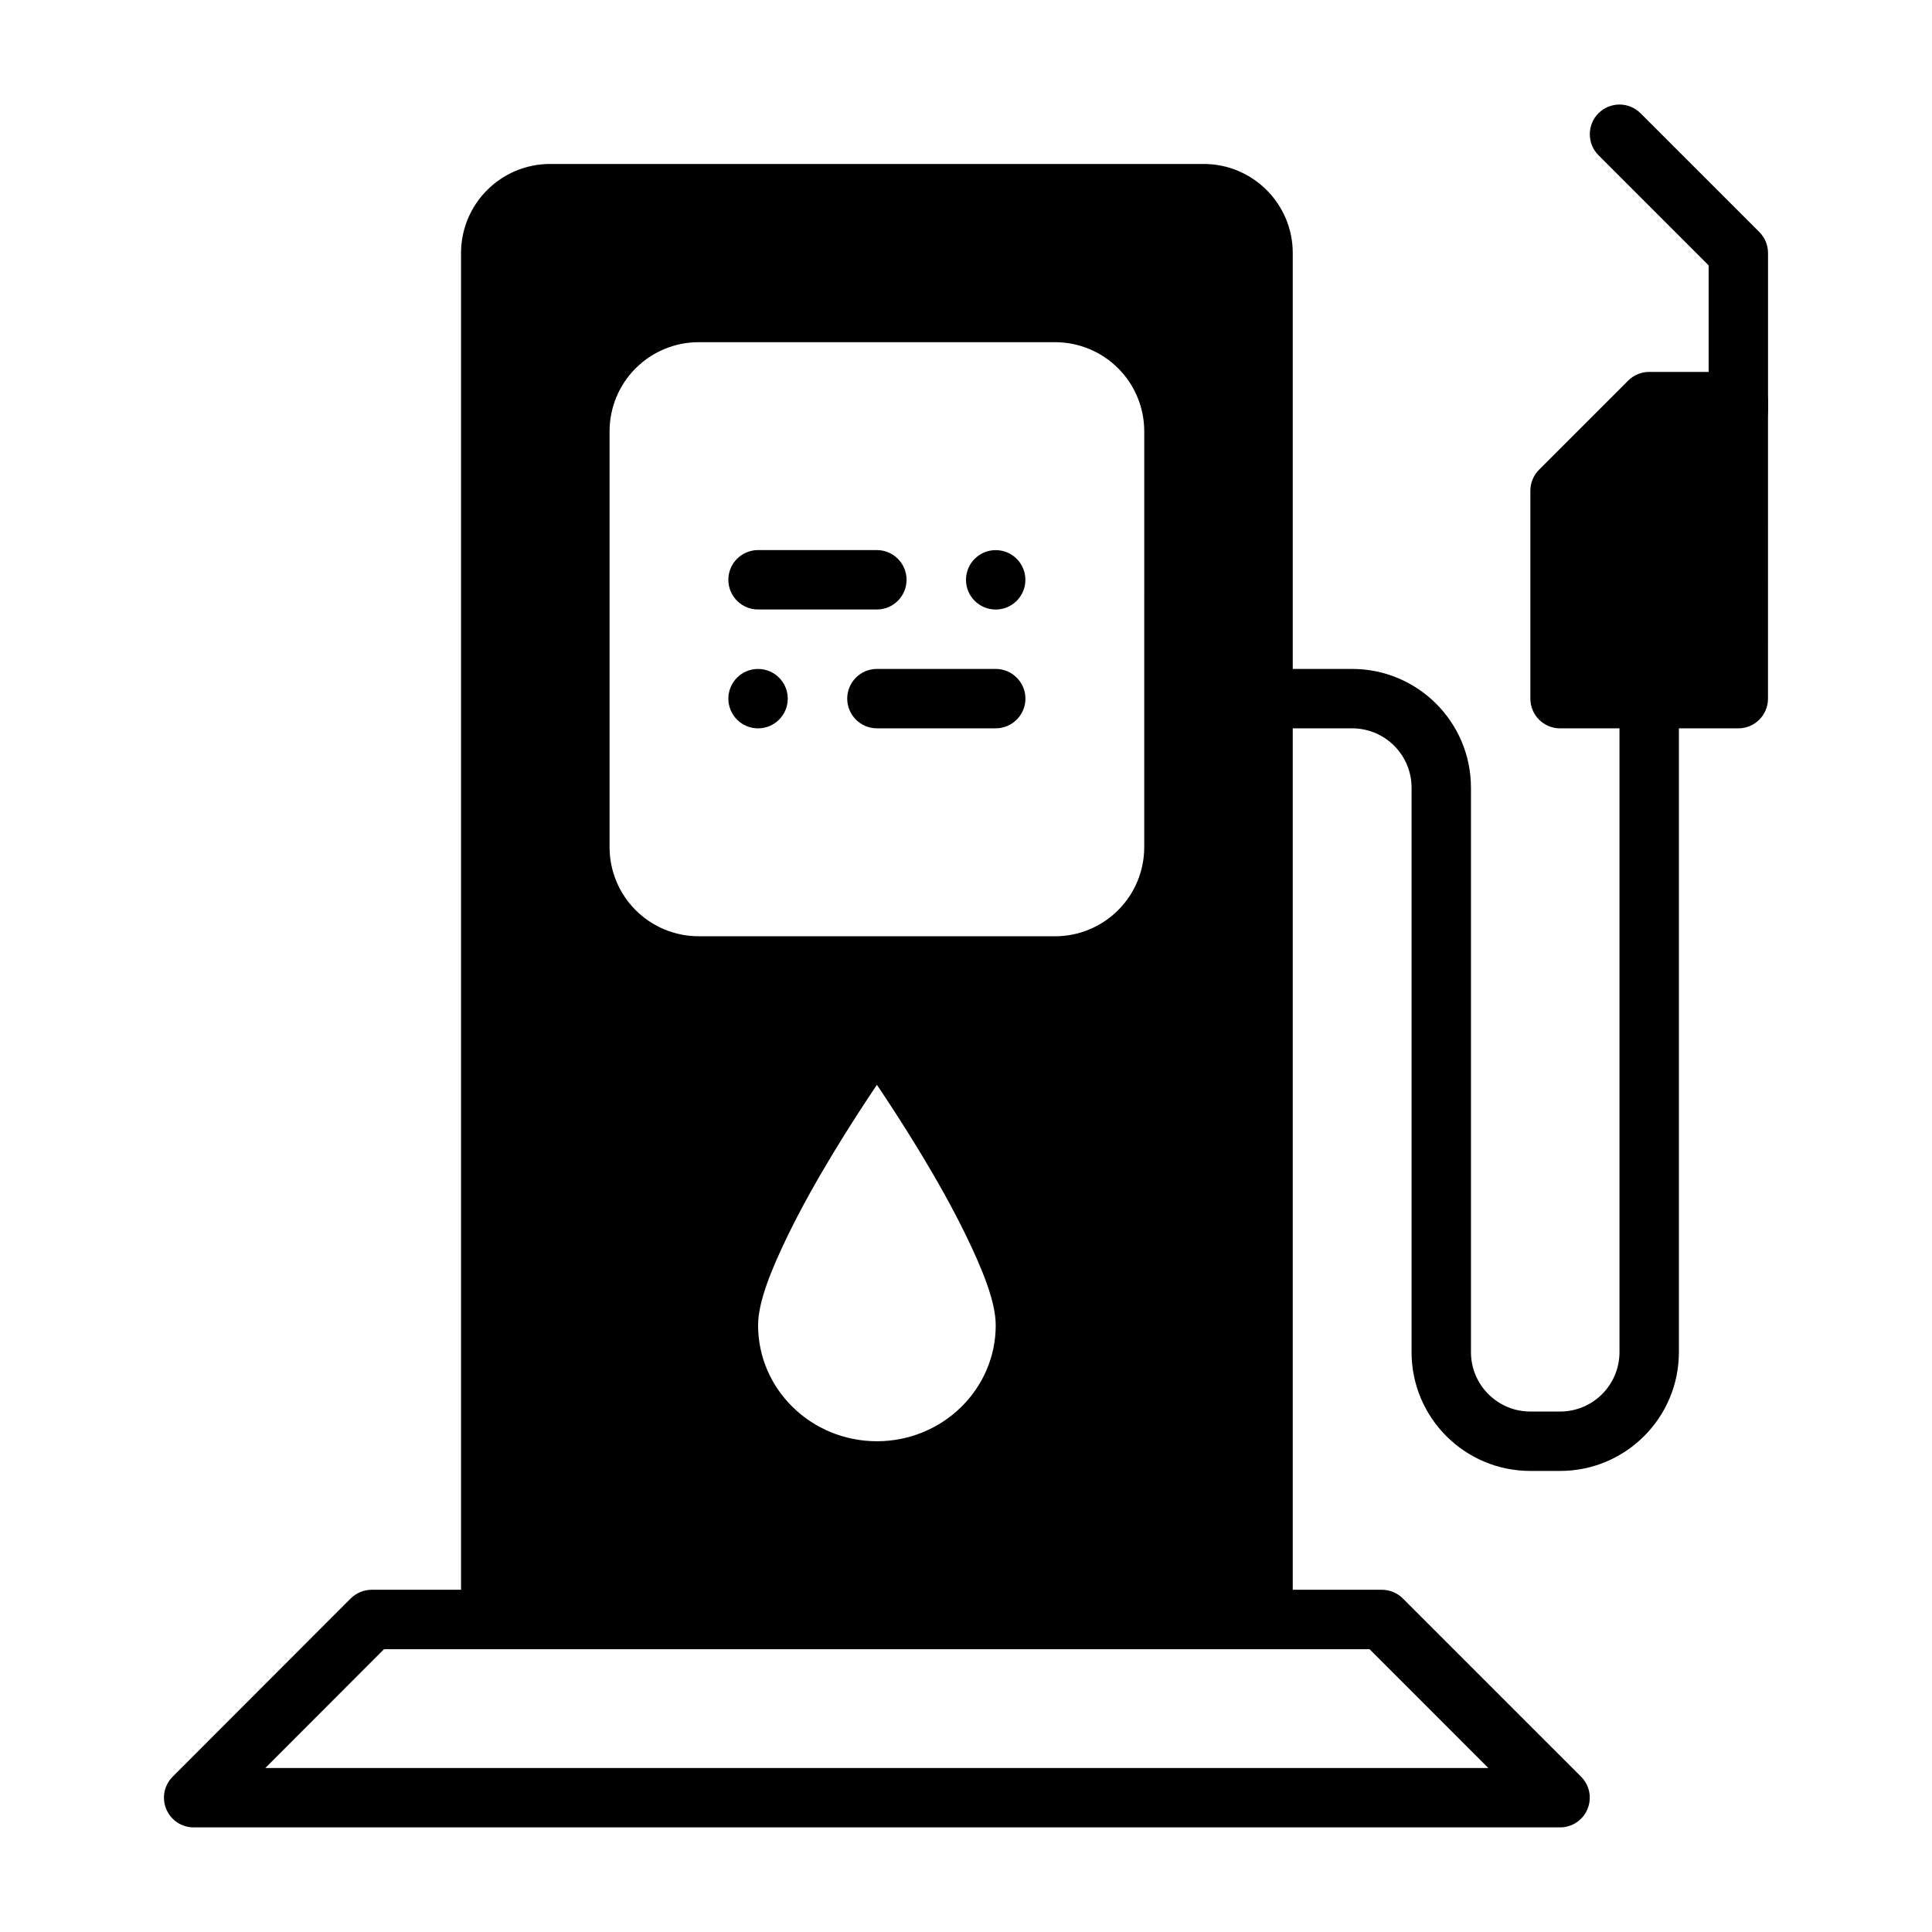 <?xml version="1.0" encoding="UTF-8"?>
<!-- Uploaded to: ICON Repo, www.svgrepo.com, Generator: ICON Repo Mixer Tools -->
<svg fill="#000000" width="800px" height="800px" version="1.1" viewBox="144 144 512 512" xmlns="http://www.w3.org/2000/svg">
 <g fill-rule="evenodd">
  <path d="m612.54 250.43c0-4.348-3.523-7.871-7.871-7.871h-23.617c-2.086 0-4.09 0.828-5.566 2.305l-23.617 23.613c-1.477 1.48-2.305 3.481-2.305 5.57v55.105c0 4.348 3.523 7.871 7.871 7.871h47.23c4.348 0 7.871-3.523 7.871-7.871z"/>
  <path d="m567.62 185.14 29.184 29.184v38.336c0 4.344 3.527 7.871 7.871 7.871s7.871-3.527 7.871-7.871v-41.598c0-2.086-0.828-4.09-2.305-5.566l-31.488-31.488c-3.07-3.07-8.062-3.07-11.133 0-3.07 3.07-3.07 8.062 0 11.133z"/>
  <path d="m573.18 329.15v173.18c0 8.695-7.043 15.742-15.742 15.742h-7.875c-8.691 0-15.742-7.047-15.742-15.742v-149.57c0-17.391-14.102-31.488-31.492-31.488h-23.617v15.742h23.617c8.699 0 15.75 7.047 15.75 15.742v149.57c0 17.391 14.094 31.488 31.48 31.488h7.875c17.391 0 31.492-14.098 31.492-31.488v-173.18z"/>
  <path d="m415.74 297.66c0 2.086-0.828 4.09-2.305 5.566-1.477 1.477-3.481 2.305-5.566 2.305-4.348 0-7.871-3.523-7.871-7.871s3.523-7.871 7.871-7.871c2.086 0 4.09 0.828 5.566 2.305s2.305 3.477 2.305 5.566z"/>
  <path d="m337.02 329.15c0 2.086 0.828 4.09 2.305 5.566 1.477 1.477 3.477 2.305 5.566 2.305 4.348 0 7.871-3.523 7.871-7.871 0-4.348-3.523-7.871-7.871-7.871-2.09 0-4.09 0.828-5.566 2.305-1.477 1.477-2.305 3.477-2.305 5.566z"/>
  <path d="m344.89 305.52h31.488c4.344 0 7.871-3.527 7.871-7.871s-3.527-7.871-7.871-7.871h-31.488c-4.344 0-7.871 3.527-7.871 7.871s3.527 7.871 7.871 7.871z"/>
  <path d="m407.88 321.27h-31.488c-4.344 0-7.871 3.527-7.871 7.871s3.527 7.871 7.871 7.871h31.488c4.344 0 7.871-3.527 7.871-7.871s-3.527-7.871-7.871-7.871z"/>
  <path d="m266.18 573.18v-362.11c0-13.043 10.57-23.617 23.617-23.617h173.18c13.043 0 23.617 10.57 23.617 23.617v362.11zm110.21-141.7c6.871 10.227 16.5 25.363 23.441 39.59 4.488 9.211 8.047 17.879 8.047 24.145 0 16.965-14.105 30.73-31.488 30.73-17.383 0-31.488-13.77-31.488-30.73 0-6.266 3.559-14.934 8.047-24.145 6.941-14.227 16.57-29.363 23.441-39.59zm70.848-173.18c0-6.266-2.488-12.273-6.918-16.695-4.426-4.434-10.43-6.918-16.695-6.918l-94.469-0.004c-6.266 0-12.273 2.488-16.695 6.918-4.434 4.426-6.918 10.43-6.918 16.695v110.21c0 6.266 2.488 12.273 6.918 16.695 4.426 4.434 10.43 6.918 16.695 6.918h94.465c6.266 0 12.273-2.488 16.695-6.918 4.434-4.426 6.918-10.43 6.918-16.695z"/>
  <path d="m515.77 567.61c-1.473-1.477-3.477-2.305-5.574-2.305h-267.69c-2.078 0-4.082 0.832-5.574 2.309l-47.176 47.23c-2.25 2.25-2.93 5.637-1.699 8.578 1.211 2.941 4.082 4.856 7.273 4.856h362.1c3.191 0 6.066-1.918 7.273-4.859 1.227-2.941 0.547-6.328-1.699-8.578zm-8.824 13.441 31.477 31.488h-324.11l31.457-31.488z"/>
 </g>
</svg>